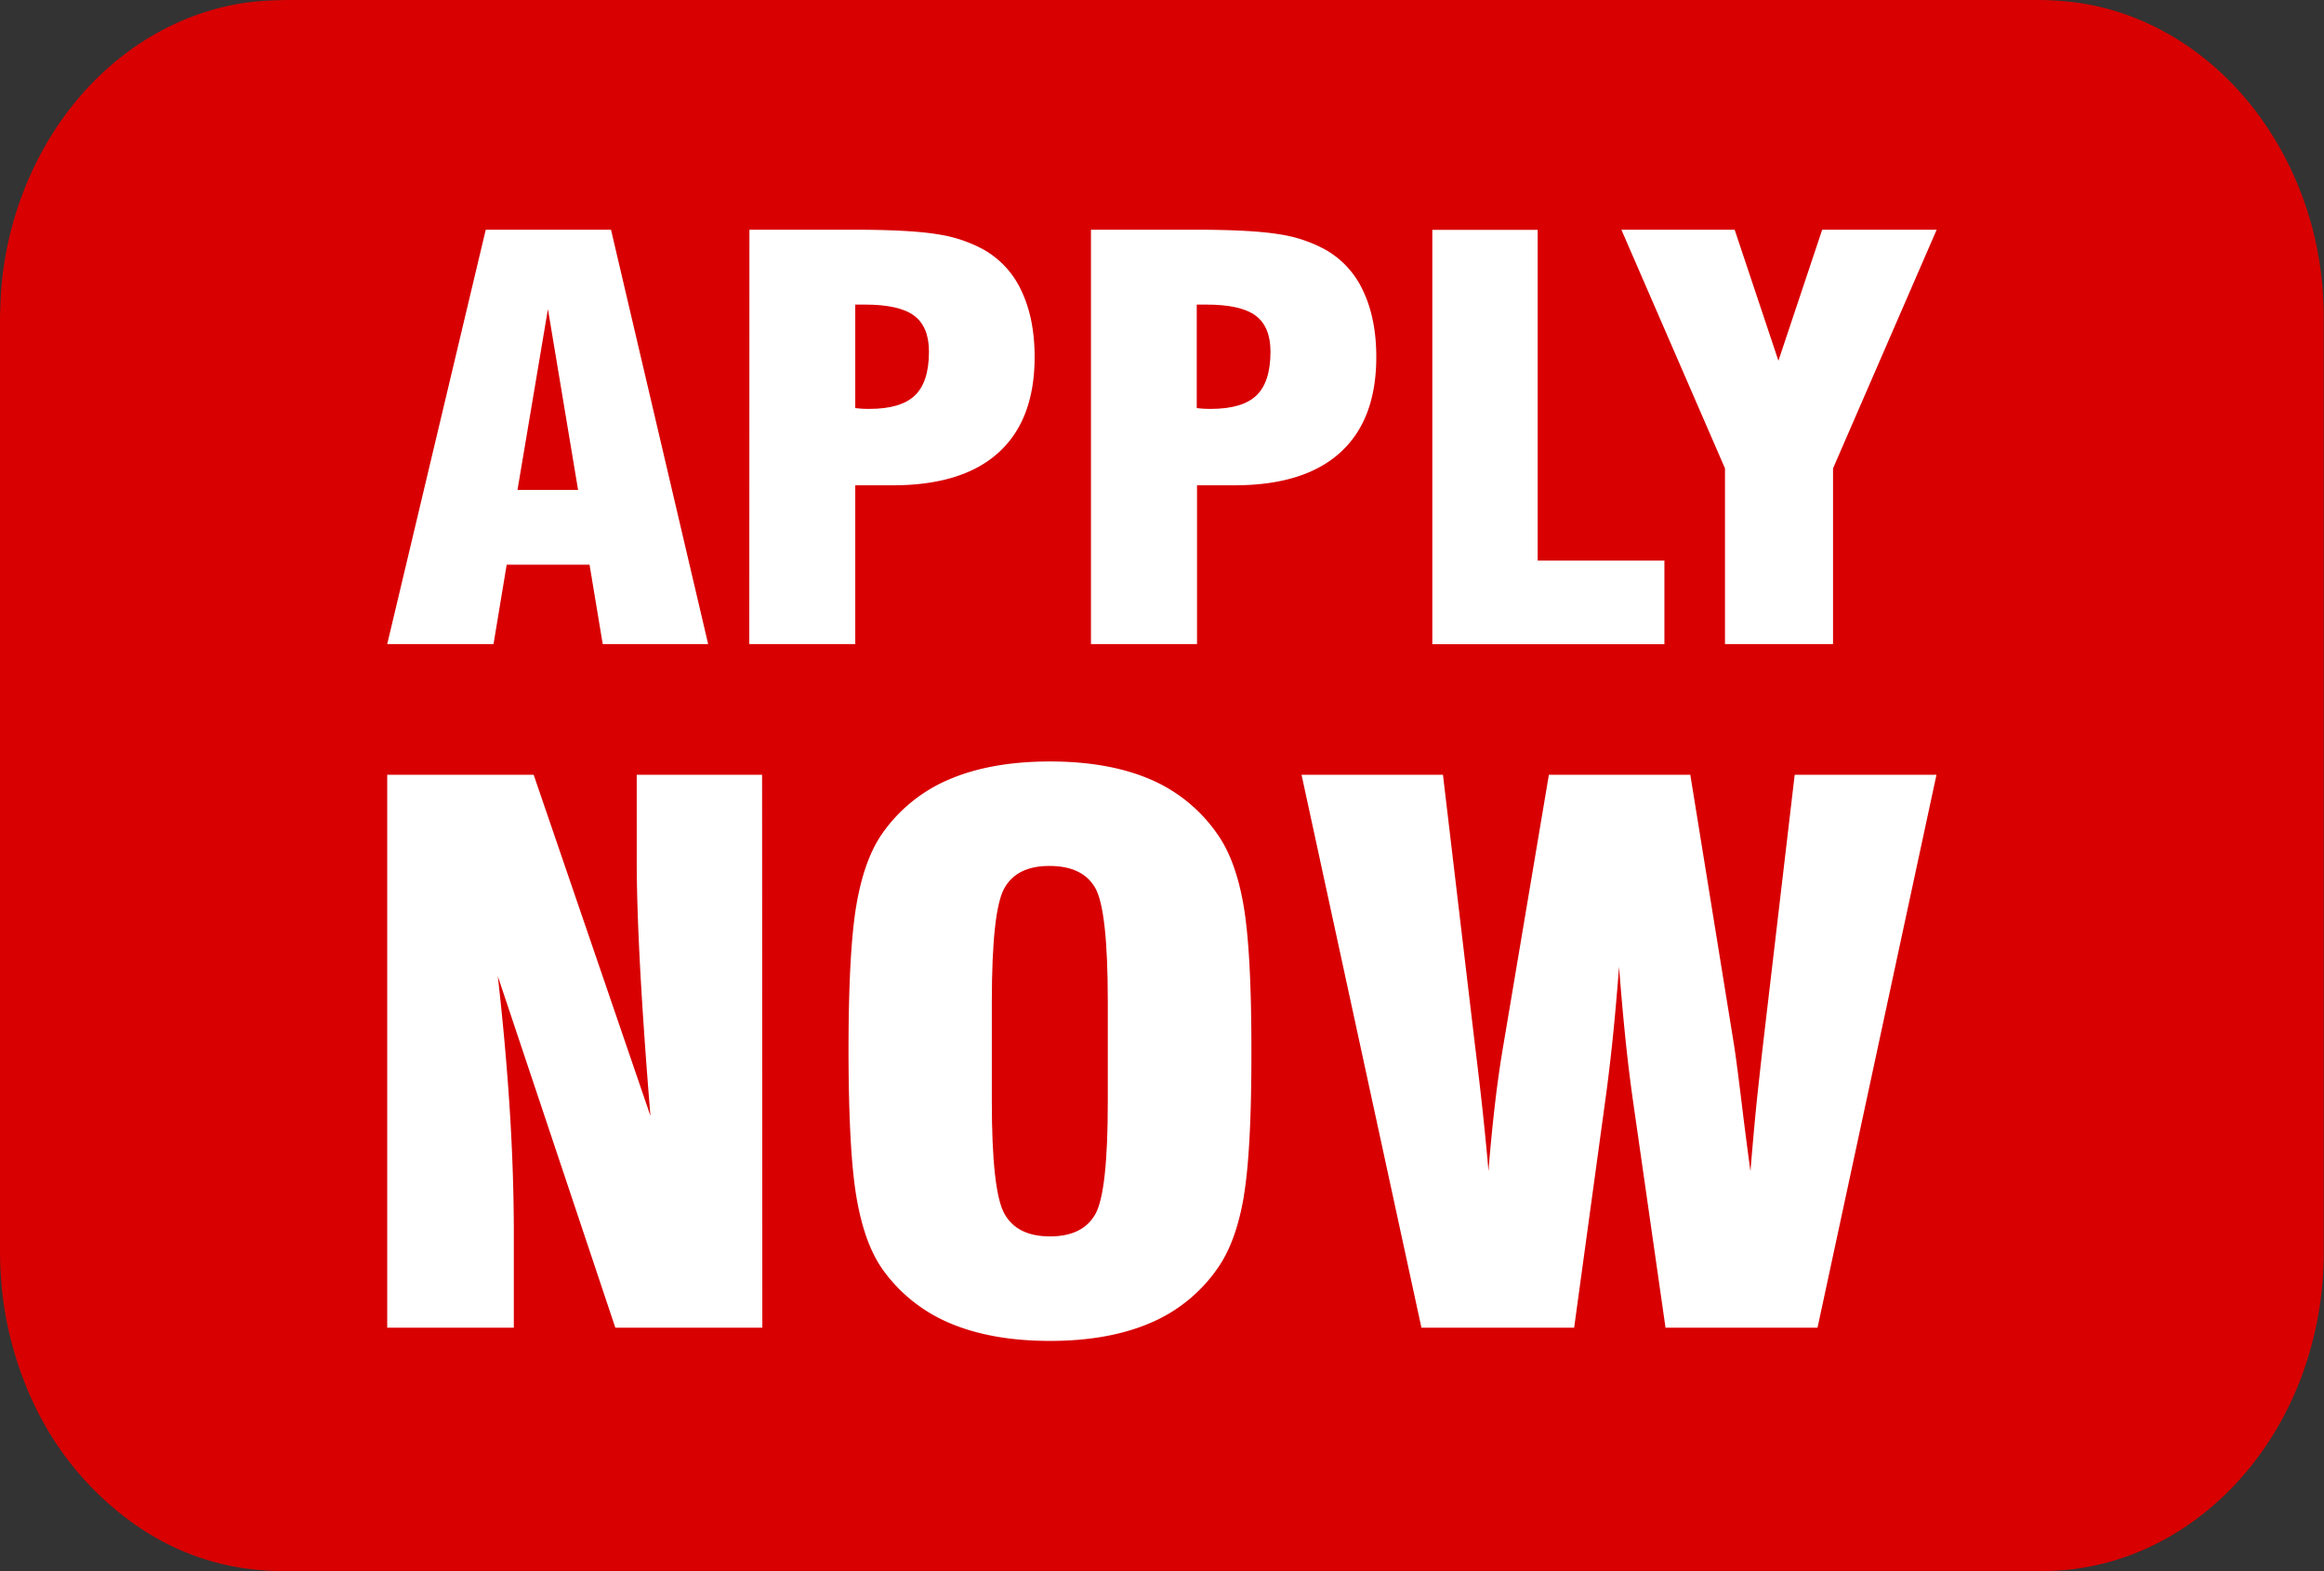 <?xml version="1.0" encoding="UTF-8"?>
<!DOCTYPE svg PUBLIC '-//W3C//DTD SVG 1.0//EN'
          'http://www.w3.org/TR/2001/REC-SVG-20010904/DTD/svg10.dtd'>
<svg height="466.6" preserveAspectRatio="xMidYMid meet" version="1.0" viewBox="-0.0 -0.0 690.2 466.6" width="690.2" xmlns="http://www.w3.org/2000/svg" xmlns:xlink="http://www.w3.org/1999/xlink" zoomAndPan="magnify"
><rect x="-0.0" y="-0.0" width="690.2" height="466.6" fill="#333333" stroke="none"/><g data-name="Layer 2"
  ><g data-name="Layer 1"
    ><g id="change1_1"
      ><path d="M345,15.33H587.65a85.17,85.17,0,0,1,10,.54,68.39,68.39,0,0,1,17.19,4.32c24.1,9.43,42.63,31.56,49.69,59.32A98.25,98.25,0,0,1,667.11,95c.27,3.14.4,6.3.38,9.46q0,128.87,0,257.72a98.91,98.91,0,0,1-6.58,36.07c-10.7,27.76-33.23,47.36-59.66,51.92a66.65,66.65,0,0,1-12,1H99.82c-17.8-.3-33.73-6.68-47.66-19.22C38.91,420,30,404.69,25.43,386.2a98.94,98.94,0,0,1-2.2-12.63A113.07,113.07,0,0,1,22.65,361V106.12q0-3,.09-6.05a95.49,95.49,0,0,1,7.09-33.29C39.77,42.4,58.93,24.45,81.94,18a65,65,0,0,1,13.52-2.35q4.07-.28,8.12-.28Z" fill="#fff"
      /></g
      ><g id="change2_1"
      ><path d="M311.61,257.18q-9.63,0-13.33,6.61t-3.72,33.59V327q0,26.66,3.72,33.43t13.57,6.77q9.73,0,13.45-6.61T329,327V297.38q0-27.28-3.77-33.75T311.61,257.18Z" fill="#d80001"
      /></g
      ><g id="change2_2"
      ><path d="M162.73 91.8L153.69 145.49 171.68 145.49 162.73 91.8z" fill="#d80001"
      /></g
      ><g id="change2_3"
      ><path d="M689.74,85.27A104.94,104.94,0,0,0,687,68.69C679.39,39,659.56,15.32,633.78,5.22A73.59,73.59,0,0,0,615.38.6,93,93,0,0,0,604.7,0H86.62q-4.35,0-8.7.29A70.68,70.68,0,0,0,63.46,2.82C38.83,9.76,18.32,29,7.69,55.08A102.1,102.1,0,0,0,.11,90.71C0,92.86,0,95,0,97.17V369.89A124.18,124.18,0,0,0,.62,383.4,104.89,104.89,0,0,0,3,397c4.91,19.79,14.42,36.18,28.61,49,14.9,13.42,32,20.25,51,20.57H606.38a69.64,69.64,0,0,0,12.88-1.08,75.37,75.37,0,0,0,12.33-3.23c23-8.22,41.81-27.3,51.53-52.34a105.91,105.91,0,0,0,7-38.6V95.39C690.16,92,690,88.63,689.74,85.27Zm-264.36-17h31.29v98.21h37.64v24.85H425.38ZM324,68.22h30.76q17,0,25.16,1.36a41,41,0,0,1,13.69,4.56,26.87,26.87,0,0,1,11.26,12.34q3.87,8.19,3.87,19.54,0,18.69-10.74,28.41t-31.5,9.7h-11v47.15H324Zm-101.43,0H253.3q17,0,25.16,1.36a41.11,41.11,0,0,1,13.69,4.56A26.9,26.9,0,0,1,303.4,86.48q3.87,8.19,3.87,19.54,0,18.69-10.74,28.41t-31.5,9.7H254v47.15H222.53Zm-78.31,0h37.2l28.85,123.06H179l-3.91-23.57H150.48l-3.91,23.57H115Zm82.14,326.1H182.75l-34.91-104.4q2.32,20.37,3.54,39.51t1.22,37.16v27.73H115V230.1h43.49l34.68,101.3q-2.08-25.59-3.07-44.15t-1-31.35V230.1h37.23Zm143-39q-2.33,13.71-7.89,21.49a46.05,46.05,0,0,1-19.89,16.1q-12.36,5.32-29.75,5.33T282,392.93A46.73,46.73,0,0,1,262,376.83q-5.34-7.68-7.65-21.33T252,312.21q0-29.65,2.32-43.3T262,247.58A46.12,46.12,0,0,1,282,231.43q12.4-5.28,29.81-5.28t29.75,5.28a46.38,46.38,0,0,1,19.89,16.15q5.56,7.78,7.89,21.44t2.31,43.19Q371.69,341.64,369.38,355.34Zm170.38,39H494.64l-9.74-67.93q-1.27-9-2.26-18.82t-1.8-20.42q-.93,12.15-1.92,21.64t-2.14,17.81l-9.28,67.72H422.15L386.54,230.1h42L438,310q1.62,13.11,2.55,22t1.51,15.79q.81-10.25,1.91-19.73t2.61-18.24L460,230.1h42l12.87,79.55q.81,4.8,2.9,22.18,1.28,10.13,2.09,16Q521.09,333,522,324.58t1.56-14.08L533,230.1h42.11Zm4.61-255.22v52.18H512.3V139.1L481.53,68.22h33.64l13,38.92,13-38.92h34Z" fill="#d80001"
      /></g
      ><g id="change2_4"
      ><path d="M359.59,121.44q9.39,0,13.56-4t4.17-13q0-7.42-4.43-10.71t-14.78-3.27h-2.69V121.2c.46.06,1,.11,1.61.16S358.49,121.44,359.59,121.44Z" fill="#d80001"
      /></g
      ><g id="change2_5"
      ><path d="M258.16,121.44q9.39,0,13.56-4t4.17-13q0-7.42-4.43-10.71t-14.77-3.27H254V121.2c.46.06,1,.11,1.61.16S257.06,121.44,258.16,121.44Z" fill="#d80001"
      /></g
    ></g
  ></g
></svg
>
